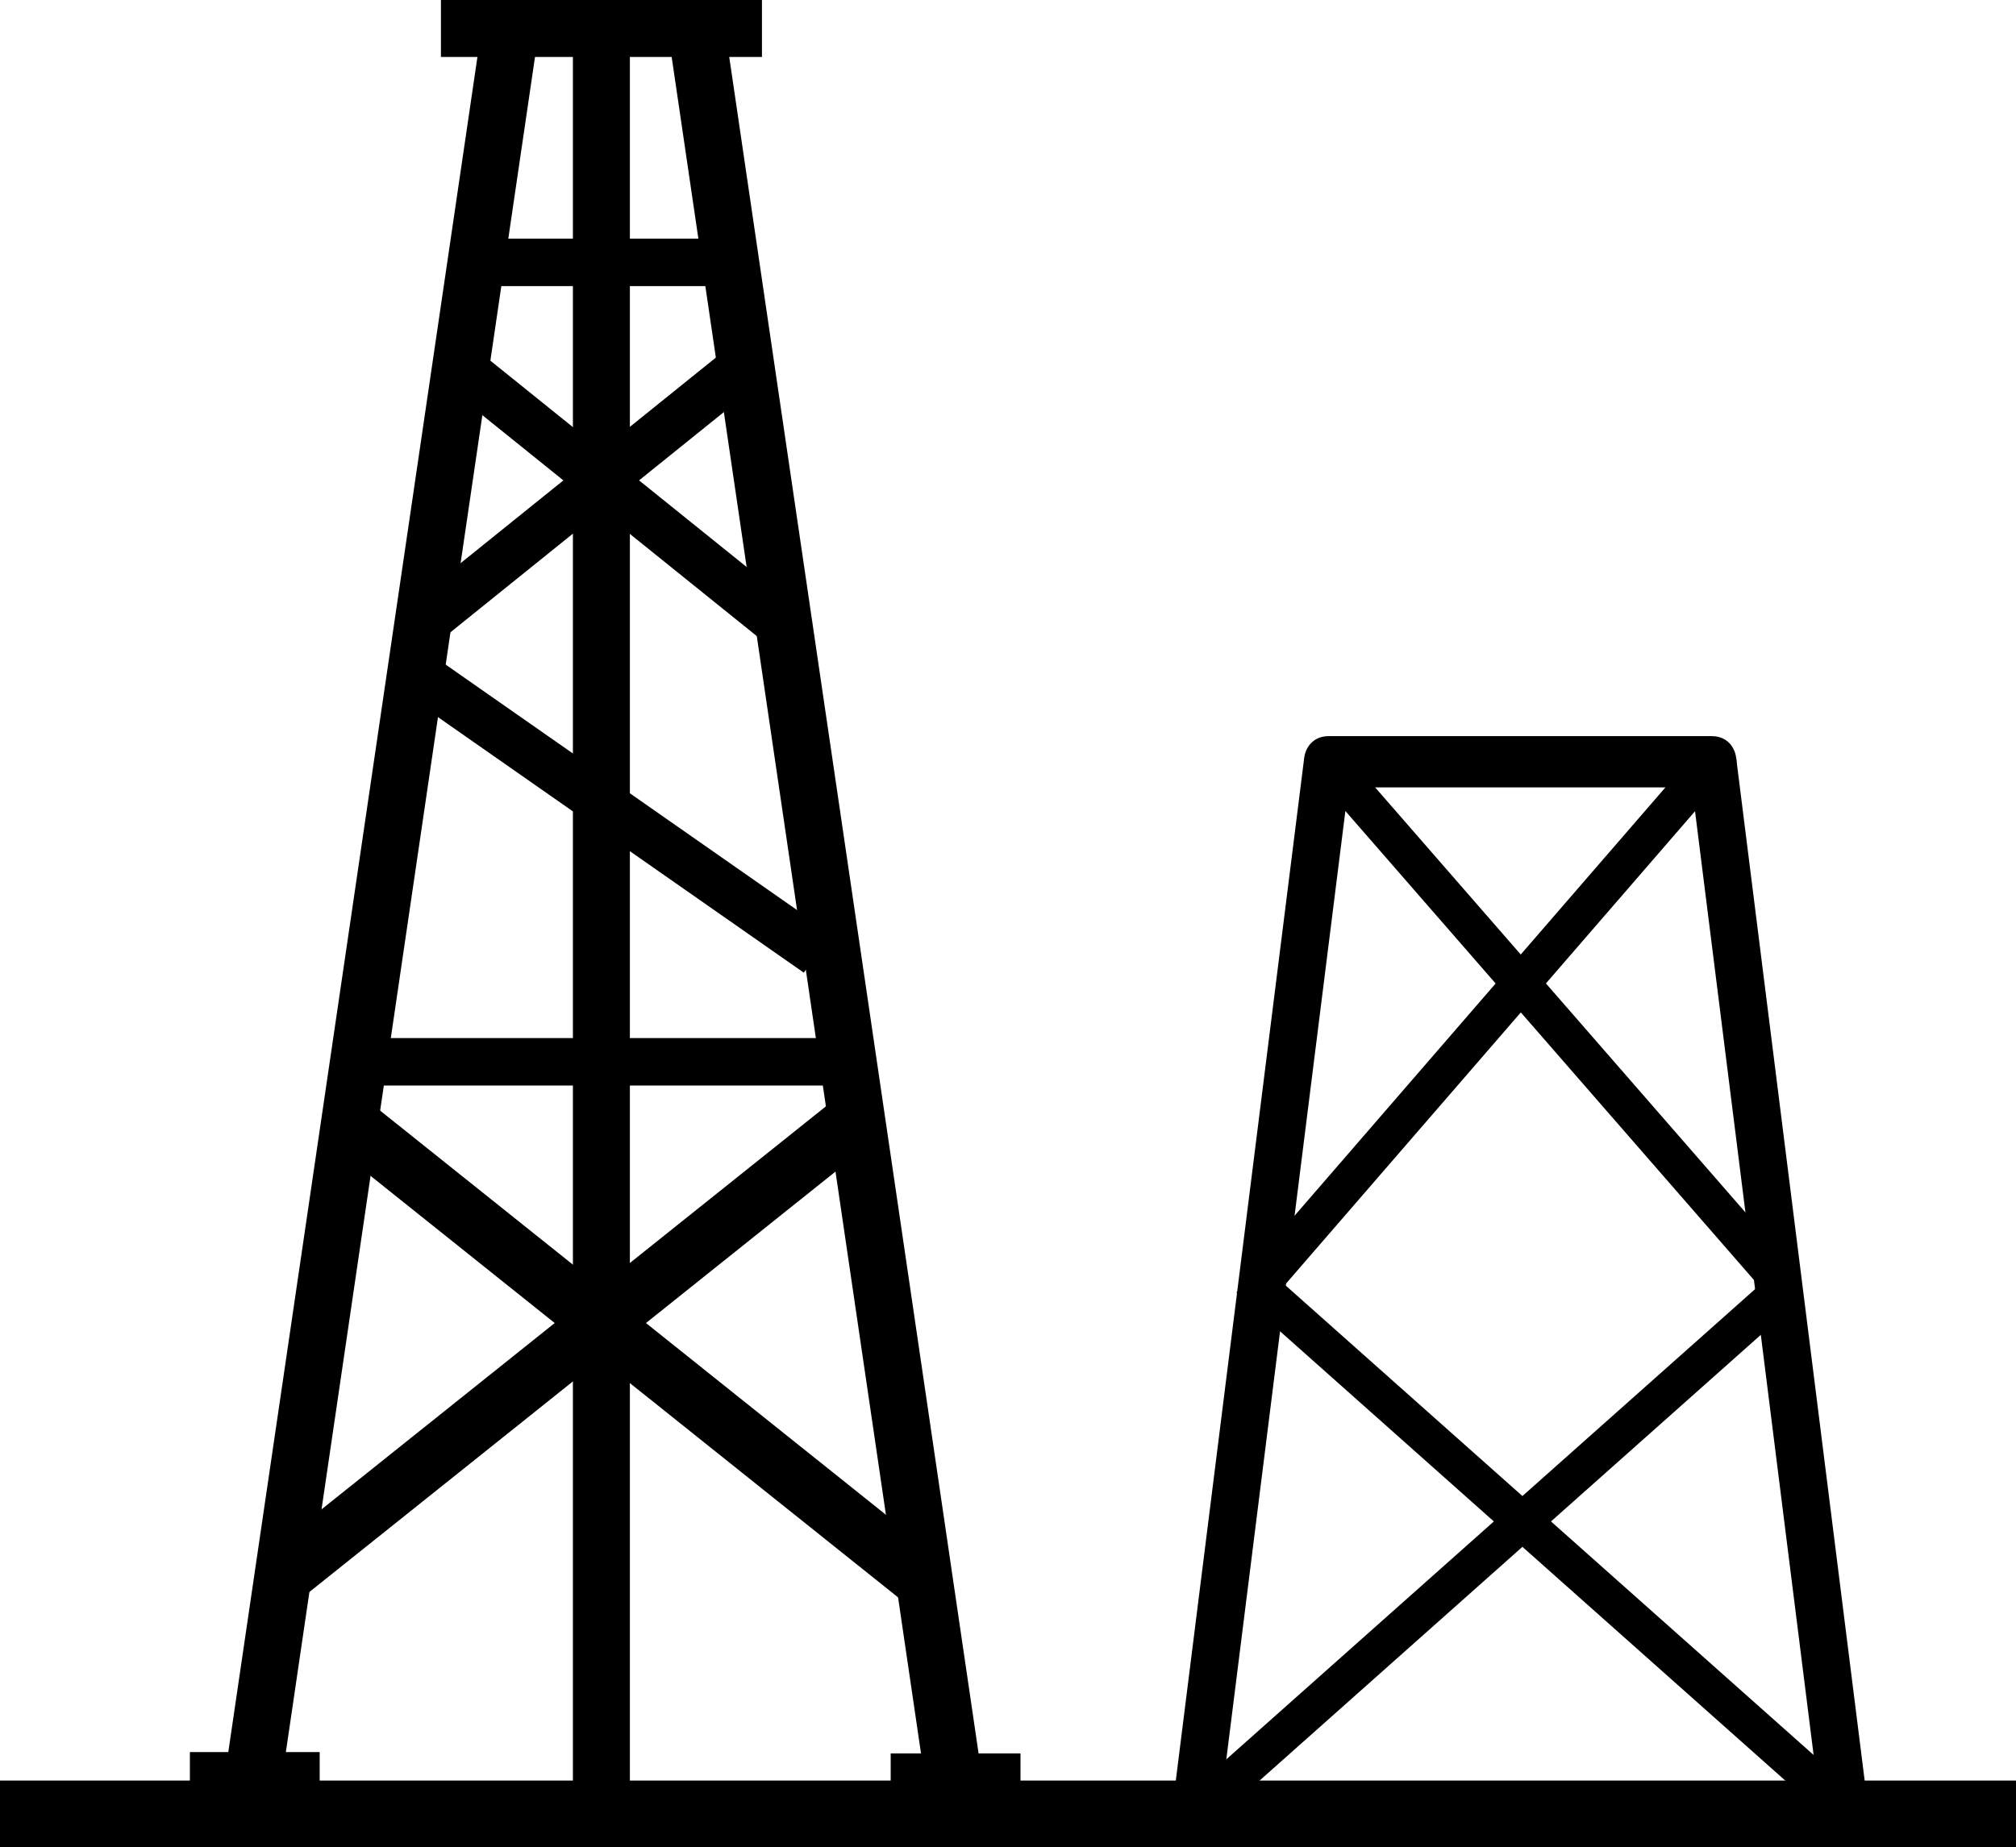 <svg xmlns="http://www.w3.org/2000/svg" viewBox="0 0 212.33 194.58"><defs><style>.cls-1,.cls-2,.cls-3,.cls-4{fill:none;stroke:#000;stroke-miterlimit:10;}.cls-1{stroke-width:6px;}.cls-2{stroke-width:5px;}.cls-3{stroke-width:4px;}.cls-4{stroke-width:7px;}</style></defs><title>torres</title><g id="Capa_2" data-name="Capa 2"><g id="t1"><line class="cls-1" x1="53.5" y1="4.75" x2="26.5" y2="188.5"/><line class="cls-1" x1="73.59" y1="4.75" x2="100.59" y2="188.5"/><line class="cls-1" x1="46.44" y1="3" x2="80.25" y2="3"/><line class="cls-1" x1="63.34" y1="3" x2="63.34" y2="189.08"/><line class="cls-2" x1="48.51" y1="38.68" x2="82.61" y2="66.14"/><line class="cls-2" x1="78.13" y1="38.68" x2="44.04" y2="66.14"/><line class="cls-2" x1="45.3" y1="71.92" x2="86.09" y2="100.42"/><line class="cls-1" x1="37.08" y1="118.48" x2="97.05" y2="166.41"/><line class="cls-1" x1="89.38" y1="118.48" x2="29.41" y2="166.41"/><line class="cls-2" x1="37.76" y1="111.86" x2="88.67" y2="111.86"/><line class="cls-2" x1="20" y1="187.08" x2="33.67" y2="187.08"/><line class="cls-2" x1="93.81" y1="187.22" x2="107.48" y2="187.22"/><line class="cls-2" x1="50.14" y1="27.64" x2="76.93" y2="27.64"/></g><g id="t2"><line class="cls-2" x1="139.83" y1="80.25" x2="126.17" y2="189.08"/><line class="cls-2" x1="180.39" y1="80.25" x2="194.06" y2="189.08"/><path d="M139.94,82.95h40.34c3.47,0,3.48-5.4,0-5.4H139.94c-3.47,0-3.48,5.4,0,5.4Z"/><line class="cls-3" x1="139.83" y1="80.25" x2="187.23" y2="134.67"/><line class="cls-3" x1="180.39" y1="80.25" x2="133.75" y2="134.13"/><line class="cls-3" x1="188.06" y1="135.63" x2="126.09" y2="190.75"/><line class="cls-3" x1="131.55" y1="134.67" x2="193.52" y2="189.79"/></g><g id="base"><line class="cls-4" y1="191.08" x2="212.33" y2="191.08"/></g></g></svg>